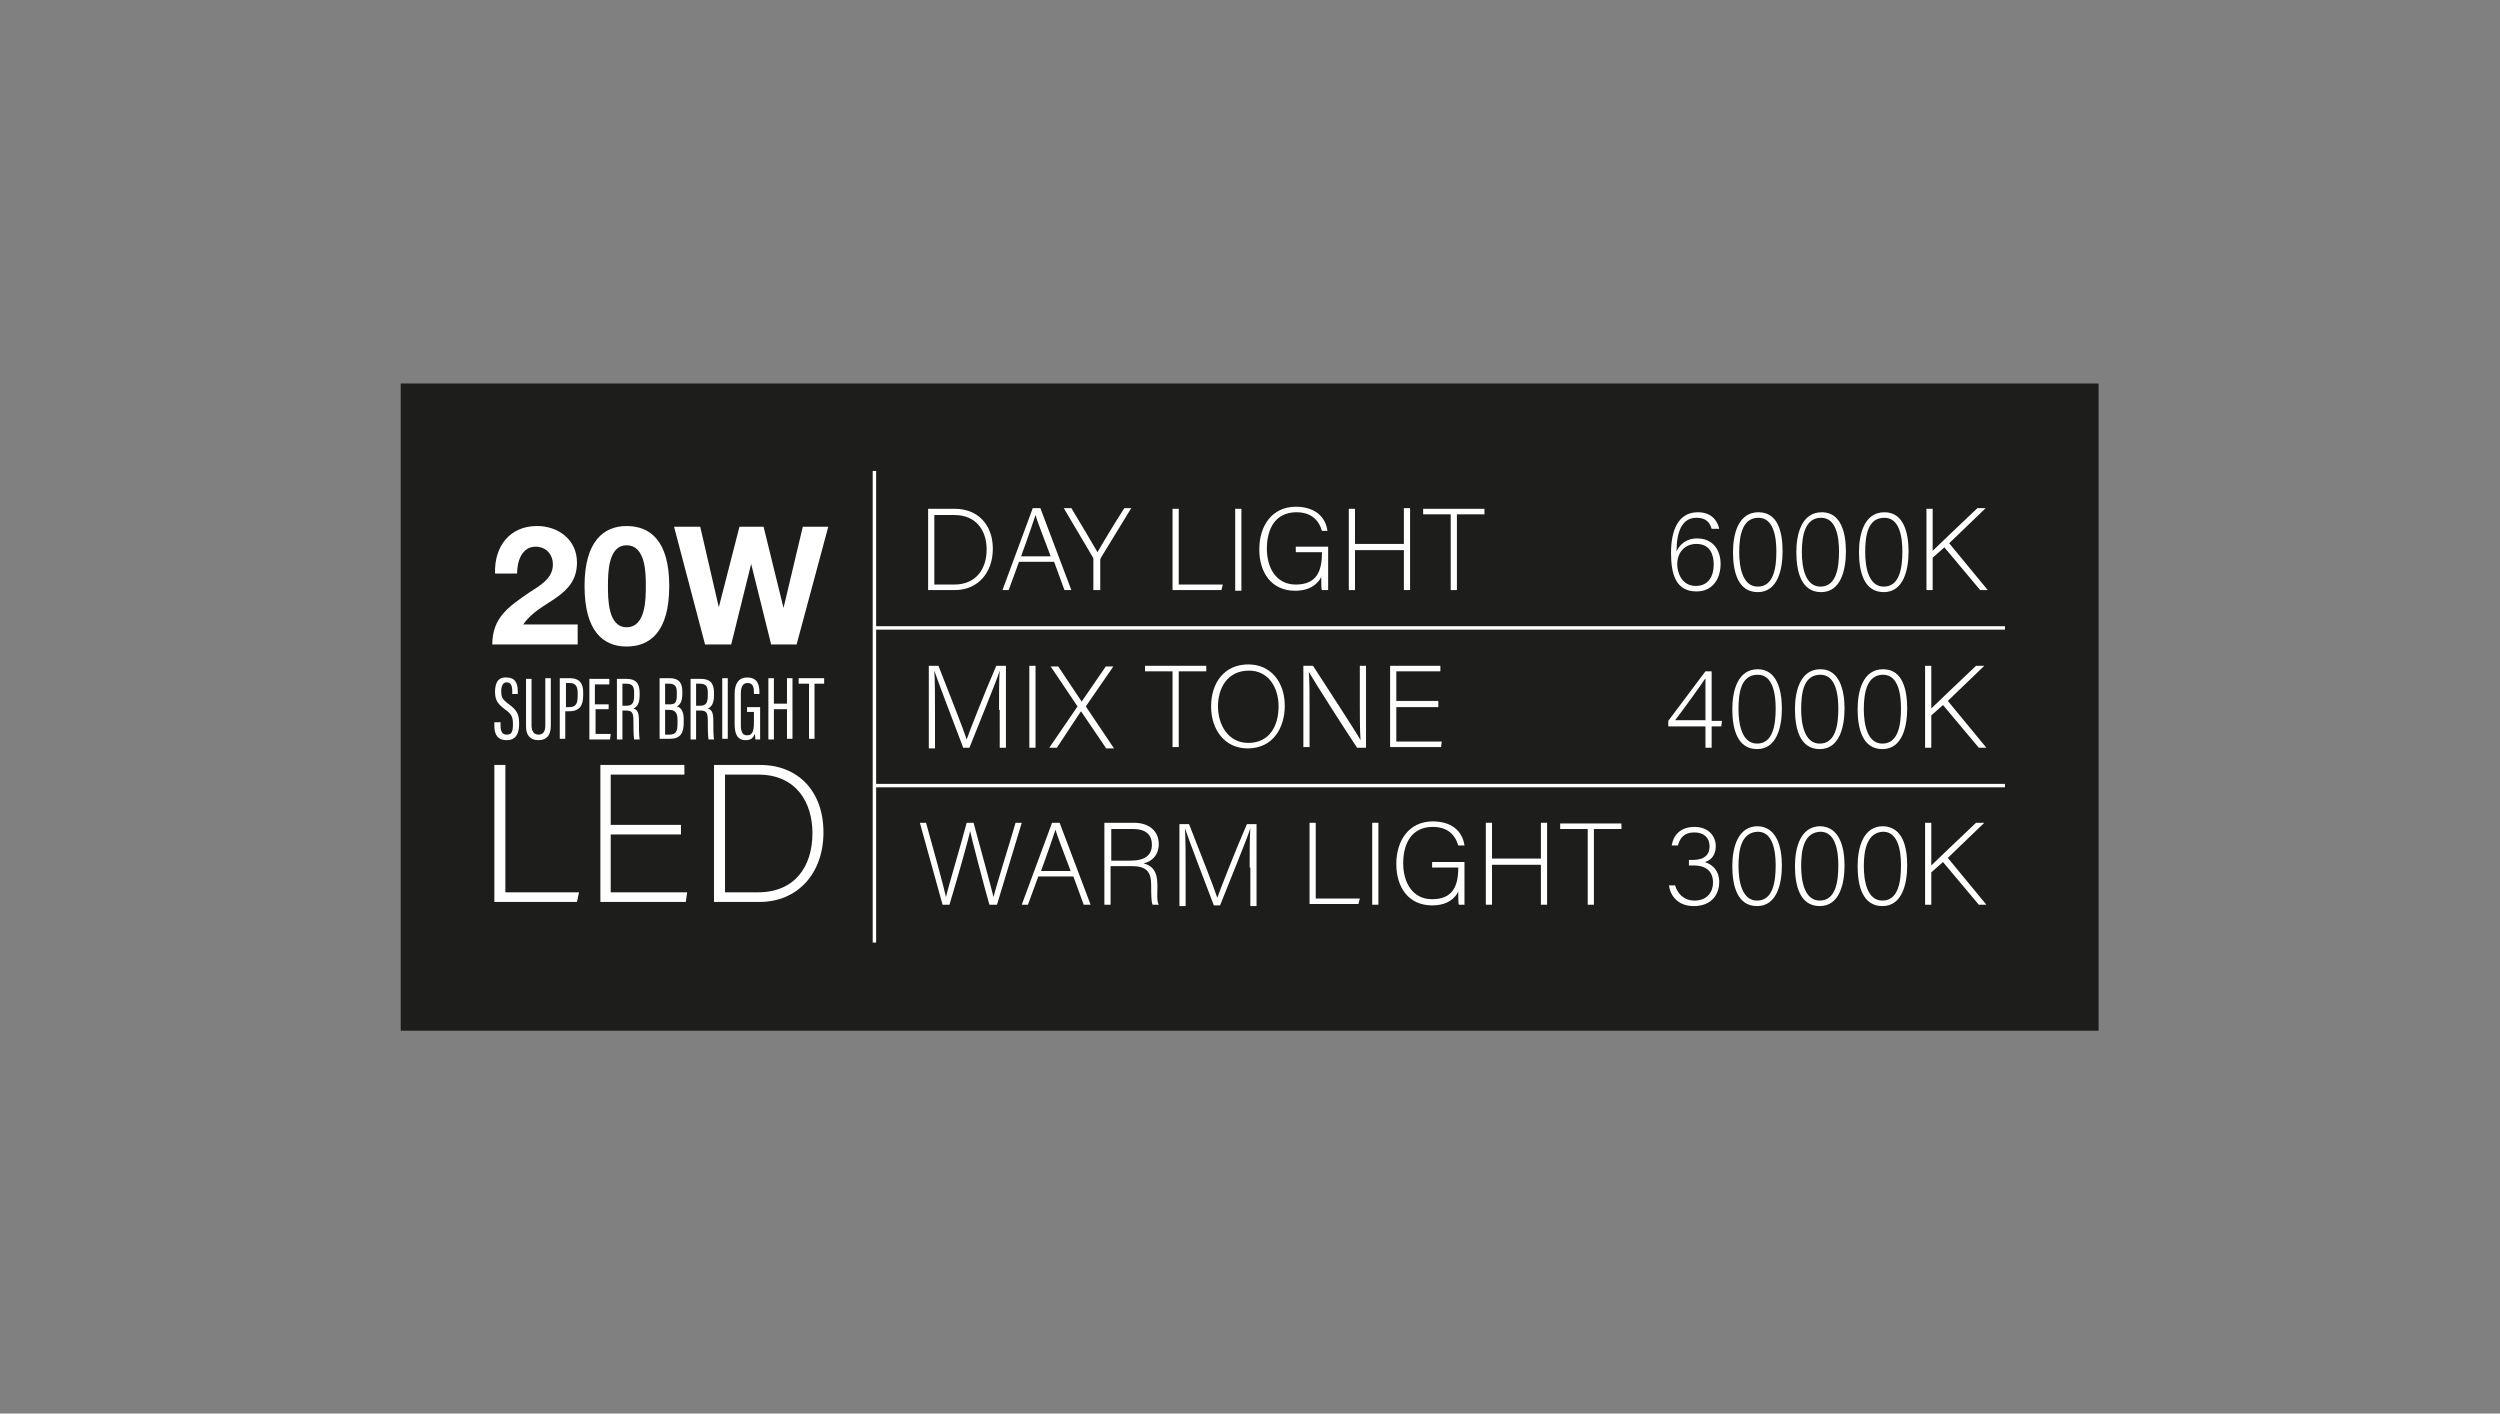 <svg xmlns="http://www.w3.org/2000/svg" xmlns:xlink="http://www.w3.org/1999/xlink" id="Layer_1" x="0px" y="0px" viewBox="0 0 363.1 205.3" style="enable-background:new 0 0 363.1 205.3;" xml:space="preserve"><rect x="0" y="0" width="363.1" height="205.3" fill="#808080" stroke="none"/><style type="text/css">	.st0{fill:#1D1D1B;}	.st1{fill:none;stroke:#FFFFFF;stroke-width:0.5;stroke-miterlimit:10;}	.st2{fill:#FFFFFF;}</style><g>	<rect x="58.2" y="55.7" class="st0" width="246.6" height="94"></rect>	<g>		<g>			<line class="st1" x1="127" y1="68.4" x2="127" y2="136.9"></line>			<line class="st1" x1="127.1" y1="91.2" x2="291.2" y2="91.2"></line>			<line class="st1" x1="127.1" y1="114.1" x2="291.2" y2="114.1"></line>			<g>				<path class="st2" d="M134.8,73.9h3.9c3.3,0,5.5,2.3,5.5,5.8c0,3.5-2.2,6-5.5,6h-3.9V73.9z M135.7,84.9h2.9      c3.1,0,4.7-2.2,4.7-5.1c0-2.6-1.4-5-4.7-5h-2.9V84.9z"></path>				<path class="st2" d="M148,81.6l-1.5,4.1h-0.9l4.4-11.9h1.1l4.5,11.9h-1l-1.5-4.1H148z M152.6,80.8c-1.3-3.5-2-5.2-2.2-6h0      c-0.3,0.9-1,3-2.1,6H152.6z"></path>				<path class="st2" d="M158.8,85.7v-4.5c0-0.1,0-0.2-0.1-0.3l-4.2-7.1h1.1c1.2,2,3.3,5.5,3.8,6.4c0.5-0.9,2.6-4.4,3.9-6.4h1      l-4.4,7.2c0,0.1-0.1,0.1-0.1,0.3v4.4H158.8z"></path>				<path class="st2" d="M170.3,73.9h0.9v11h6.4l-0.2,0.8h-7.1V73.9z"></path>				<path class="st2" d="M180.3,73.9v11.9h-0.9V73.9H180.3z"></path>				<path class="st2" d="M192.8,85.7H192c-0.1-0.1-0.1-0.7-0.1-1.9c-0.4,0.8-1.4,2-3.8,2c-3.4,0-5.2-2.6-5.2-6      c0-3.5,1.9-6.2,5.3-6.2c2.6,0,4.3,1.3,4.6,3.5H192c-0.5-1.7-1.7-2.7-3.7-2.7c-3,0-4.3,2.3-4.3,5.3c0,2.7,1.3,5.2,4.2,5.2      c3,0,3.8-1.9,3.8-4.6v-0.1h-3.8v-0.8h4.7V85.7z"></path>				<path class="st2" d="M195.9,73.9h0.9V79h7.1v-5.2h0.9v11.9h-0.9v-5.8h-7.1v5.8h-0.9V73.9z"></path>				<path class="st2" d="M210.7,74.7h-4v-0.8h8.9v0.8h-4v11h-0.9V74.7z"></path>				<path class="st2" d="M248.6,76.8c-0.3-1-0.9-1.6-2.2-1.6c-2.1,0-2.9,2-2.9,4.9c0.4-0.9,1.3-1.9,3-1.9c2.2,0,3.4,1.6,3.4,3.7      c0,2.1-1.1,4-3.5,4c-3,0-3.7-2.5-3.7-5.6c0-3.2,1-5.9,3.9-5.9c2.2,0,2.9,1.5,3.1,2.4H248.6z M248.9,82c0-1.4-0.5-3-2.5-3      c-1.6,0-2.8,1.1-2.8,3c0,0.9,0.5,3.1,2.7,3.1C248.2,85.1,248.9,83.6,248.9,82z"></path>				<path class="st2" d="M258.9,80.1c0,2.6-0.7,5.9-3.6,5.9c-2.9,0-3.6-3-3.6-5.8c0-2.7,0.8-5.8,3.7-5.8      C258.3,74.4,258.9,77.4,258.9,80.1z M252.6,80.2c0,2.2,0.5,5,2.7,5c2.3,0,2.7-2.7,2.7-5.1c0-2.1-0.4-4.9-2.6-4.9      C253.1,75.2,252.6,77.7,252.6,80.2z"></path>				<path class="st2" d="M268.1,80.1c0,2.6-0.7,5.9-3.6,5.9c-2.9,0-3.6-3-3.6-5.8c0-2.7,0.8-5.8,3.7-5.8      C267.4,74.4,268.1,77.4,268.1,80.1z M261.7,80.2c0,2.2,0.5,5,2.7,5c2.3,0,2.7-2.7,2.7-5.1c0-2.1-0.4-4.9-2.6-4.9      C262.2,75.2,261.7,77.7,261.7,80.2z"></path>				<path class="st2" d="M277.2,80.1c0,2.6-0.7,5.9-3.6,5.9c-2.9,0-3.6-3-3.6-5.8c0-2.7,0.8-5.8,3.7-5.8      C276.5,74.4,277.2,77.4,277.2,80.1z M270.9,80.2c0,2.2,0.5,5,2.7,5c2.3,0,2.7-2.7,2.7-5.1c0-2.1-0.4-4.9-2.6-4.9      C271.3,75.2,270.9,77.7,270.9,80.2z"></path>				<path class="st2" d="M279.8,73.9h0.9V80c0.9-0.9,4.3-4.1,6.5-6.2h1.2l-5.3,5.1l5.6,6.8h-1.1l-5.2-6.2l-1.7,1.5v4.7h-0.9V73.9z"></path>			</g>			<g>				<path class="st2" d="M145.1,103.1c0-2.3,0-4.5,0.1-5.7h0c-0.5,1.6-2.9,7.4-4.4,11.2h-0.9c-1.1-2.9-3.6-9.4-4.2-11.2h0      c0.1,1.4,0.1,4.1,0.1,6.2v5.1h-0.9V96.7h1.4c1.6,4.1,3.7,9.4,4.1,10.7h0c0.3-0.9,2.6-6.8,4.3-10.7h1.4v11.9h-0.9V103.1z"></path>				<path class="st2" d="M150.4,96.7v11.9h-0.9V96.7H150.4z"></path>				<path class="st2" d="M160.6,108.6l-3.6-5.3h0l-3.5,5.3h-1.1l4.1-6l-3.9-5.8h1.1l3.4,5.1h0l3.5-5.1h1.1l-4,5.8l4.1,6.1H160.6z"></path>				<path class="st2" d="M170.3,97.5h-4v-0.8h8.9v0.8h-4v11h-0.9V97.5z"></path>				<path class="st2" d="M186.6,102.5c0,3.2-1.7,6.2-5.4,6.2c-3.3,0-5.3-2.7-5.3-6.1c0-3.4,1.9-6.1,5.4-6.1      C184.6,96.5,186.6,99.1,186.6,102.5z M176.9,102.6c0,2.7,1.5,5.3,4.4,5.3c3.1,0,4.4-2.5,4.4-5.3c0-2.8-1.5-5.2-4.3-5.2      C178.3,97.4,176.9,99.9,176.9,102.6z"></path>				<path class="st2" d="M189.3,108.6V96.7h1.4c1.8,2.8,6.2,9.5,6.9,10.8h0c-0.1-1.7-0.1-3.5-0.1-5.4v-5.4h0.9v11.9h-1.3      c-1.8-2.7-6.2-9.6-7-11h0c0.1,1.6,0.1,3.3,0.1,5.4v5.5H189.3z"></path>				<path class="st2" d="M208.9,102.7h-6.1v5h6.6l-0.1,0.8h-7.4V96.7h7.3v0.8h-6.4v4.3h6.1V102.7z"></path>				<path class="st2" d="M247.7,108.6v-3.1h-5.4v-0.8l5.4-7.2h0.9v7.2h1.5l-0.1,0.8h-1.4v3.1H247.7z M247.7,101.3c0-0.6,0-2,0-2.8      c-0.5,0.8-3.1,4.4-4.4,6.1h4.4V101.3z"></path>				<path class="st2" d="M258.8,102.9c0,2.6-0.7,5.9-3.6,5.9c-2.9,0-3.6-3-3.6-5.8c0-2.7,0.8-5.8,3.7-5.8      C258.1,97.2,258.8,100.3,258.8,102.9z M252.5,103c0,2.2,0.5,5,2.7,5c2.3,0,2.7-2.7,2.7-5.1c0-2.1-0.4-4.9-2.6-4.9      C252.9,98,252.5,100.5,252.5,103z"></path>				<path class="st2" d="M267.9,102.9c0,2.6-0.7,5.9-3.6,5.9c-2.9,0-3.6-3-3.6-5.8c0-2.7,0.8-5.8,3.7-5.8      C267.2,97.2,267.9,100.3,267.9,102.9z M261.6,103c0,2.2,0.5,5,2.7,5c2.3,0,2.7-2.7,2.7-5.1c0-2.1-0.4-4.9-2.6-4.9      C262,98,261.6,100.5,261.6,103z"></path>				<path class="st2" d="M277,102.9c0,2.6-0.7,5.9-3.6,5.9c-2.9,0-3.6-3-3.6-5.8c0-2.7,0.8-5.8,3.7-5.8      C276.4,97.2,277,100.3,277,102.9z M270.7,103c0,2.2,0.5,5,2.7,5c2.3,0,2.7-2.7,2.7-5.1c0-2.1-0.4-4.9-2.6-4.9      C271.2,98,270.7,100.5,270.7,103z"></path>				<path class="st2" d="M279.6,96.7h0.9v6.2c0.9-0.9,4.3-4.1,6.5-6.2h1.2l-5.3,5.1l5.6,6.8h-1.1l-5.2-6.2l-1.7,1.5v4.7h-0.9V96.7z"></path>			</g>			<g>				<path class="st2" d="M136.9,131.4l-3.3-11.9h0.9c0.8,2.8,2.6,9.4,2.9,10.8h0c0.2-1.1,2.2-7.7,3-10.8h1c0.8,2.9,2.7,9.9,2.9,10.8      h0c0.4-1.7,2.4-8,3.2-10.8h0.9l-3.6,11.9h-1.1c-0.8-2.8-2.6-9.7-2.8-10.7h0c-0.3,1.5-2.1,7.7-3,10.7H136.9z"></path>				<path class="st2" d="M150.8,127.3l-1.5,4.1h-0.9l4.4-11.9h1.1l4.5,11.9h-1l-1.5-4.1H150.8z M155.5,126.5c-1.3-3.5-2-5.2-2.2-6h0      c-0.3,0.9-1,3-2.1,6H155.5z"></path>				<path class="st2" d="M161.3,125.9v5.5h-0.9v-11.9h4.3c2.3,0,3.6,1.3,3.6,3.1c0,1.5-0.9,2.5-2.2,2.8c1.2,0.3,2,1.1,2,3.1v0.5      c0,0.8-0.1,1.9,0.2,2.4h-0.9c-0.2-0.5-0.2-1.5-0.2-2.5v-0.3c0-1.9-0.6-2.8-2.8-2.8H161.3z M161.3,125h2.9c2.1,0,3.1-0.8,3.1-2.3      c0-1.5-0.9-2.3-2.8-2.3h-3.1V125z"></path>				<path class="st2" d="M181.5,126c0-2.3,0-4.5,0.1-5.7h0c-0.5,1.6-2.9,7.4-4.4,11.2h-0.9c-1.1-2.9-3.6-9.4-4.2-11.2h0      c0.1,1.4,0.1,4.1,0.1,6.2v5.1h-0.9v-11.9h1.4c1.6,4.1,3.7,9.4,4.1,10.7h0c0.3-0.9,2.6-6.8,4.3-10.7h1.4v11.9h-0.9V126z"></path>				<path class="st2" d="M190.2,119.5h0.9v11h6.4l-0.2,0.8h-7.1V119.5z"></path>				<path class="st2" d="M200.2,119.5v11.9h-0.9v-11.9H200.2z"></path>				<path class="st2" d="M212.7,131.4h-0.8c-0.1-0.1-0.1-0.7-0.1-1.9c-0.4,0.8-1.4,2-3.8,2c-3.4,0-5.2-2.6-5.2-6      c0-3.5,1.9-6.2,5.3-6.2c2.6,0,4.3,1.3,4.6,3.5h-0.9c-0.5-1.7-1.7-2.7-3.7-2.7c-3,0-4.3,2.3-4.3,5.3c0,2.7,1.3,5.2,4.2,5.2      c3,0,3.8-1.9,3.8-4.6V126H208v-0.8h4.7V131.4z"></path>				<path class="st2" d="M215.8,119.5h0.9v5.2h7.1v-5.2h0.9v11.9h-0.9v-5.8h-7.1v5.8h-0.9V119.5z"></path>				<path class="st2" d="M230.6,120.4h-4v-0.8h8.9v0.8h-4v11h-0.9V120.4z"></path>				<g>					<path class="st2" d="M242.8,122.8c0.2-1.4,1.2-2.7,3.3-2.7c2.1,0,3.1,1.4,3.1,2.8c0,1.4-0.8,2.1-1.6,2.3v0       c1.2,0.4,2.1,1.3,2.1,2.9c0,1.9-1.2,3.5-3.7,3.5c-2.3,0-3.4-1.5-3.6-3h0.9c0.3,1.1,1.2,2.2,2.8,2.2c1.9,0,2.7-1.3,2.7-2.6       c0-1.8-1.2-2.5-2.8-2.5h-0.7v-0.8h0.5c1.7,0,2.5-0.7,2.5-2c0-1.2-0.8-2-2.2-2c-1.5,0-2.1,0.8-2.4,1.9H242.8z"></path>					<path class="st2" d="M258.8,125.7c0,2.6-0.7,5.9-3.6,5.9c-2.9,0-3.6-3-3.6-5.8c0-2.7,0.8-5.8,3.7-5.8       C258.1,120.1,258.8,123.1,258.8,125.7z M252.5,125.8c0,2.2,0.5,5,2.7,5c2.3,0,2.7-2.7,2.7-5.1c0-2.1-0.4-4.9-2.6-4.9       C252.9,120.9,252.5,123.4,252.5,125.8z"></path>					<path class="st2" d="M267.9,125.7c0,2.6-0.7,5.9-3.6,5.9c-2.9,0-3.6-3-3.6-5.8c0-2.7,0.8-5.8,3.7-5.8       C267.2,120.1,267.9,123.1,267.9,125.7z M261.6,125.8c0,2.2,0.5,5,2.7,5c2.3,0,2.7-2.7,2.7-5.1c0-2.1-0.4-4.9-2.6-4.9       C262,120.9,261.6,123.4,261.6,125.8z"></path>					<path class="st2" d="M277,125.7c0,2.6-0.7,5.9-3.6,5.9c-2.9,0-3.6-3-3.6-5.8c0-2.7,0.8-5.8,3.7-5.8       C276.4,120.1,277,123.1,277,125.7z M270.7,125.8c0,2.2,0.5,5,2.7,5c2.3,0,2.7-2.7,2.7-5.1c0-2.1-0.4-4.9-2.6-4.9       C271.2,120.9,270.7,123.4,270.7,125.8z"></path>					<path class="st2" d="M279.6,119.5h0.9v6.2c0.9-0.9,4.3-4.1,6.5-6.2h1.2l-5.3,5.1l5.6,6.8h-1.1l-5.2-6.2l-1.7,1.5v4.7h-0.9       V119.5z"></path>				</g>			</g>		</g>		<g>			<g>				<path class="st2" d="M72.7,104.9v0.5c0,0.9,0.3,1.3,0.9,1.3c0.7,0,0.9-0.4,0.9-1.5c0-1.1-0.2-1.5-1.2-2.2      c-0.9-0.7-1.4-1.2-1.4-2.5c0-1.1,0.3-2.2,1.7-2.1c1.2,0,1.6,0.8,1.6,2v0.4h-0.8v-0.4c0-0.8-0.2-1.3-0.8-1.3      c-0.6,0-0.8,0.6-0.8,1.3c0,0.9,0.2,1.2,1,1.8c1.2,0.9,1.6,1.4,1.6,2.9c0,1.2-0.3,2.4-1.8,2.4c-1.4,0-1.8-0.9-1.8-2.1v-0.5H72.7z      "></path>				<path class="st2" d="M77.2,98.5v6.9c0,0.7,0.3,1.3,1,1.3c0.7,0,1-0.5,1-1.3v-6.9H80v6.9c0,1.4-0.6,2.1-1.8,2.1      c-1.2,0-1.8-0.7-1.8-2v-6.9H77.2z"></path>				<path class="st2" d="M81.3,98.5h1.5c1.3,0,1.9,0.7,1.9,2v0.5c0,1.3-0.4,2.3-2,2.3h-0.6v4h-0.8V98.5z M82.1,102.7h0.6      c1,0,1.2-0.6,1.2-1.6v-0.5c0-0.7-0.2-1.4-1.1-1.4h-0.6V102.7z"></path>				<path class="st2" d="M88.5,103h-2v3.6h2.2l-0.1,0.8h-3v-8.8h2.9v0.8h-2.1v2.9h2V103z"></path>				<path class="st2" d="M90.4,103.2v4.2h-0.8v-8.8H91c1.3,0,1.9,0.6,1.9,2v0.4c0,1.2-0.4,1.7-0.9,1.9c0.6,0.2,0.8,0.6,0.8,1.8      c0,0.8,0,2.2,0.1,2.7h-0.8c-0.1-0.6-0.1-2-0.1-2.7c0-1.2-0.2-1.5-1.1-1.5H90.4z M90.4,102.5H91c0.9,0,1.1-0.5,1.1-1.5v-0.4      c0-0.8-0.2-1.3-1.1-1.3h-0.6V102.5z"></path>				<path class="st2" d="M95.8,98.5h1.5c1.3,0,1.8,0.7,1.8,1.9v0.4c0,1.2-0.4,1.6-0.8,1.8c0.5,0.1,1,0.6,1,1.8v0.6      c0,1.5-0.5,2.3-2,2.3h-1.5V98.5z M97.3,102.3c0.8,0,1-0.3,1-1.4v-0.4c0-0.8-0.3-1.2-1.1-1.2h-0.6v3H97.3z M96.6,106.7h0.6      c1,0,1.2-0.5,1.2-1.6v-0.6c0-1-0.4-1.4-1.2-1.4h-0.6V106.7z"></path>				<path class="st2" d="M101.1,103.2v4.2h-0.8v-8.8h1.5c1.3,0,1.9,0.6,1.9,2v0.4c0,1.2-0.4,1.7-0.9,1.9c0.6,0.2,0.8,0.6,0.8,1.8      c0,0.8,0,2.2,0.1,2.7h-0.8c-0.1-0.6-0.1-2-0.1-2.7c0-1.2-0.2-1.5-1.1-1.5H101.1z M101.1,102.5h0.6c0.9,0,1.1-0.5,1.1-1.5v-0.4      c0-0.8-0.2-1.3-1.1-1.3h-0.6V102.5z"></path>				<path class="st2" d="M105.7,98.5v8.8h-0.8v-8.8H105.7z"></path>				<path class="st2" d="M110.4,107.4h-0.7c0-0.1,0-0.6-0.1-0.8c-0.2,0.7-0.7,0.9-1.3,0.9c-1.2,0-1.6-0.9-1.6-2.3v-4.5      c0-1.4,0.6-2.3,1.8-2.3c1.5,0,1.8,1,1.8,2.2v0.2h-0.8v-0.2c0-0.7-0.1-1.4-0.9-1.4c-0.6,0-1,0.4-1,1.5v4.6c0,0.9,0.2,1.5,0.9,1.5      c0.9,0,1-0.8,1-2v-1.4h-1v-0.7h1.9V107.4z"></path>				<path class="st2" d="M111.6,98.5h0.8v3.7h1.9v-3.7h0.8v8.8h-0.8V103h-1.9v4.4h-0.8V98.5z"></path>				<path class="st2" d="M117.4,99.3h-1.4v-0.8h3.7v0.8h-1.4v8h-0.8V99.3z"></path>			</g>			<g>				<path class="st2" d="M71.9,111.1h1.5v18.5h10.7l-0.3,1.4h-12V111.1z"></path>				<path class="st2" d="M98.9,121.2H88.7v8.4h11.1l-0.2,1.4H87.2v-19.9h12.2v1.4H88.7v7.3h10.2V121.2z"></path>				<path class="st2" d="M103.8,111.1h6.6c5.5,0,9.2,3.8,9.2,9.8c0,5.9-3.7,10.1-9.3,10.1h-6.6V111.1z M105.3,129.6h4.8      c5.3,0,7.9-3.7,7.9-8.6c0-4.4-2.3-8.5-7.9-8.5h-4.8V129.6z"></path>			</g>			<g>				<path class="st2" d="M71.9,83.2c-0.1-3.8,2.1-6.8,6.1-6.8c3.1,0,5.8,2,5.8,5.3c0,2.5-1.3,3.9-3,5.1c-1.7,1.2-3.6,2.1-4.8,3.9      h7.9v2.9H71.5c0-3.9,2.4-5.5,5.3-7.5c1.5-1,3.5-2,3.5-4.1c0-1.6-1.1-2.6-2.5-2.6c-2,0-2.7,2.1-2.7,3.9H71.9z"></path>				<path class="st2" d="M91,76.4c3.4,0,6.2,2.1,6.2,8.7c0,6.7-2.8,8.8-6.2,8.8c-3.3,0-6.1-2.1-6.1-8.8C84.9,78.6,87.7,76.4,91,76.4      z M91,91.1c2.8,0,2.8-4.1,2.8-6c0-1.8,0-5.9-2.8-5.9c-2.7,0-2.7,4.1-2.7,5.9C88.3,87,88.3,91.1,91,91.1z"></path>				<path class="st2" d="M115.7,93.6H112l-2.9-11.7h0l-2.9,11.7h-3.8l-4.5-17.1h3.8l2.7,11.7h0l3-11.7h3.5l2.9,11.8h0l2.8-11.8h3.7      L115.7,93.6z"></path>			</g>		</g>	</g></g></svg>